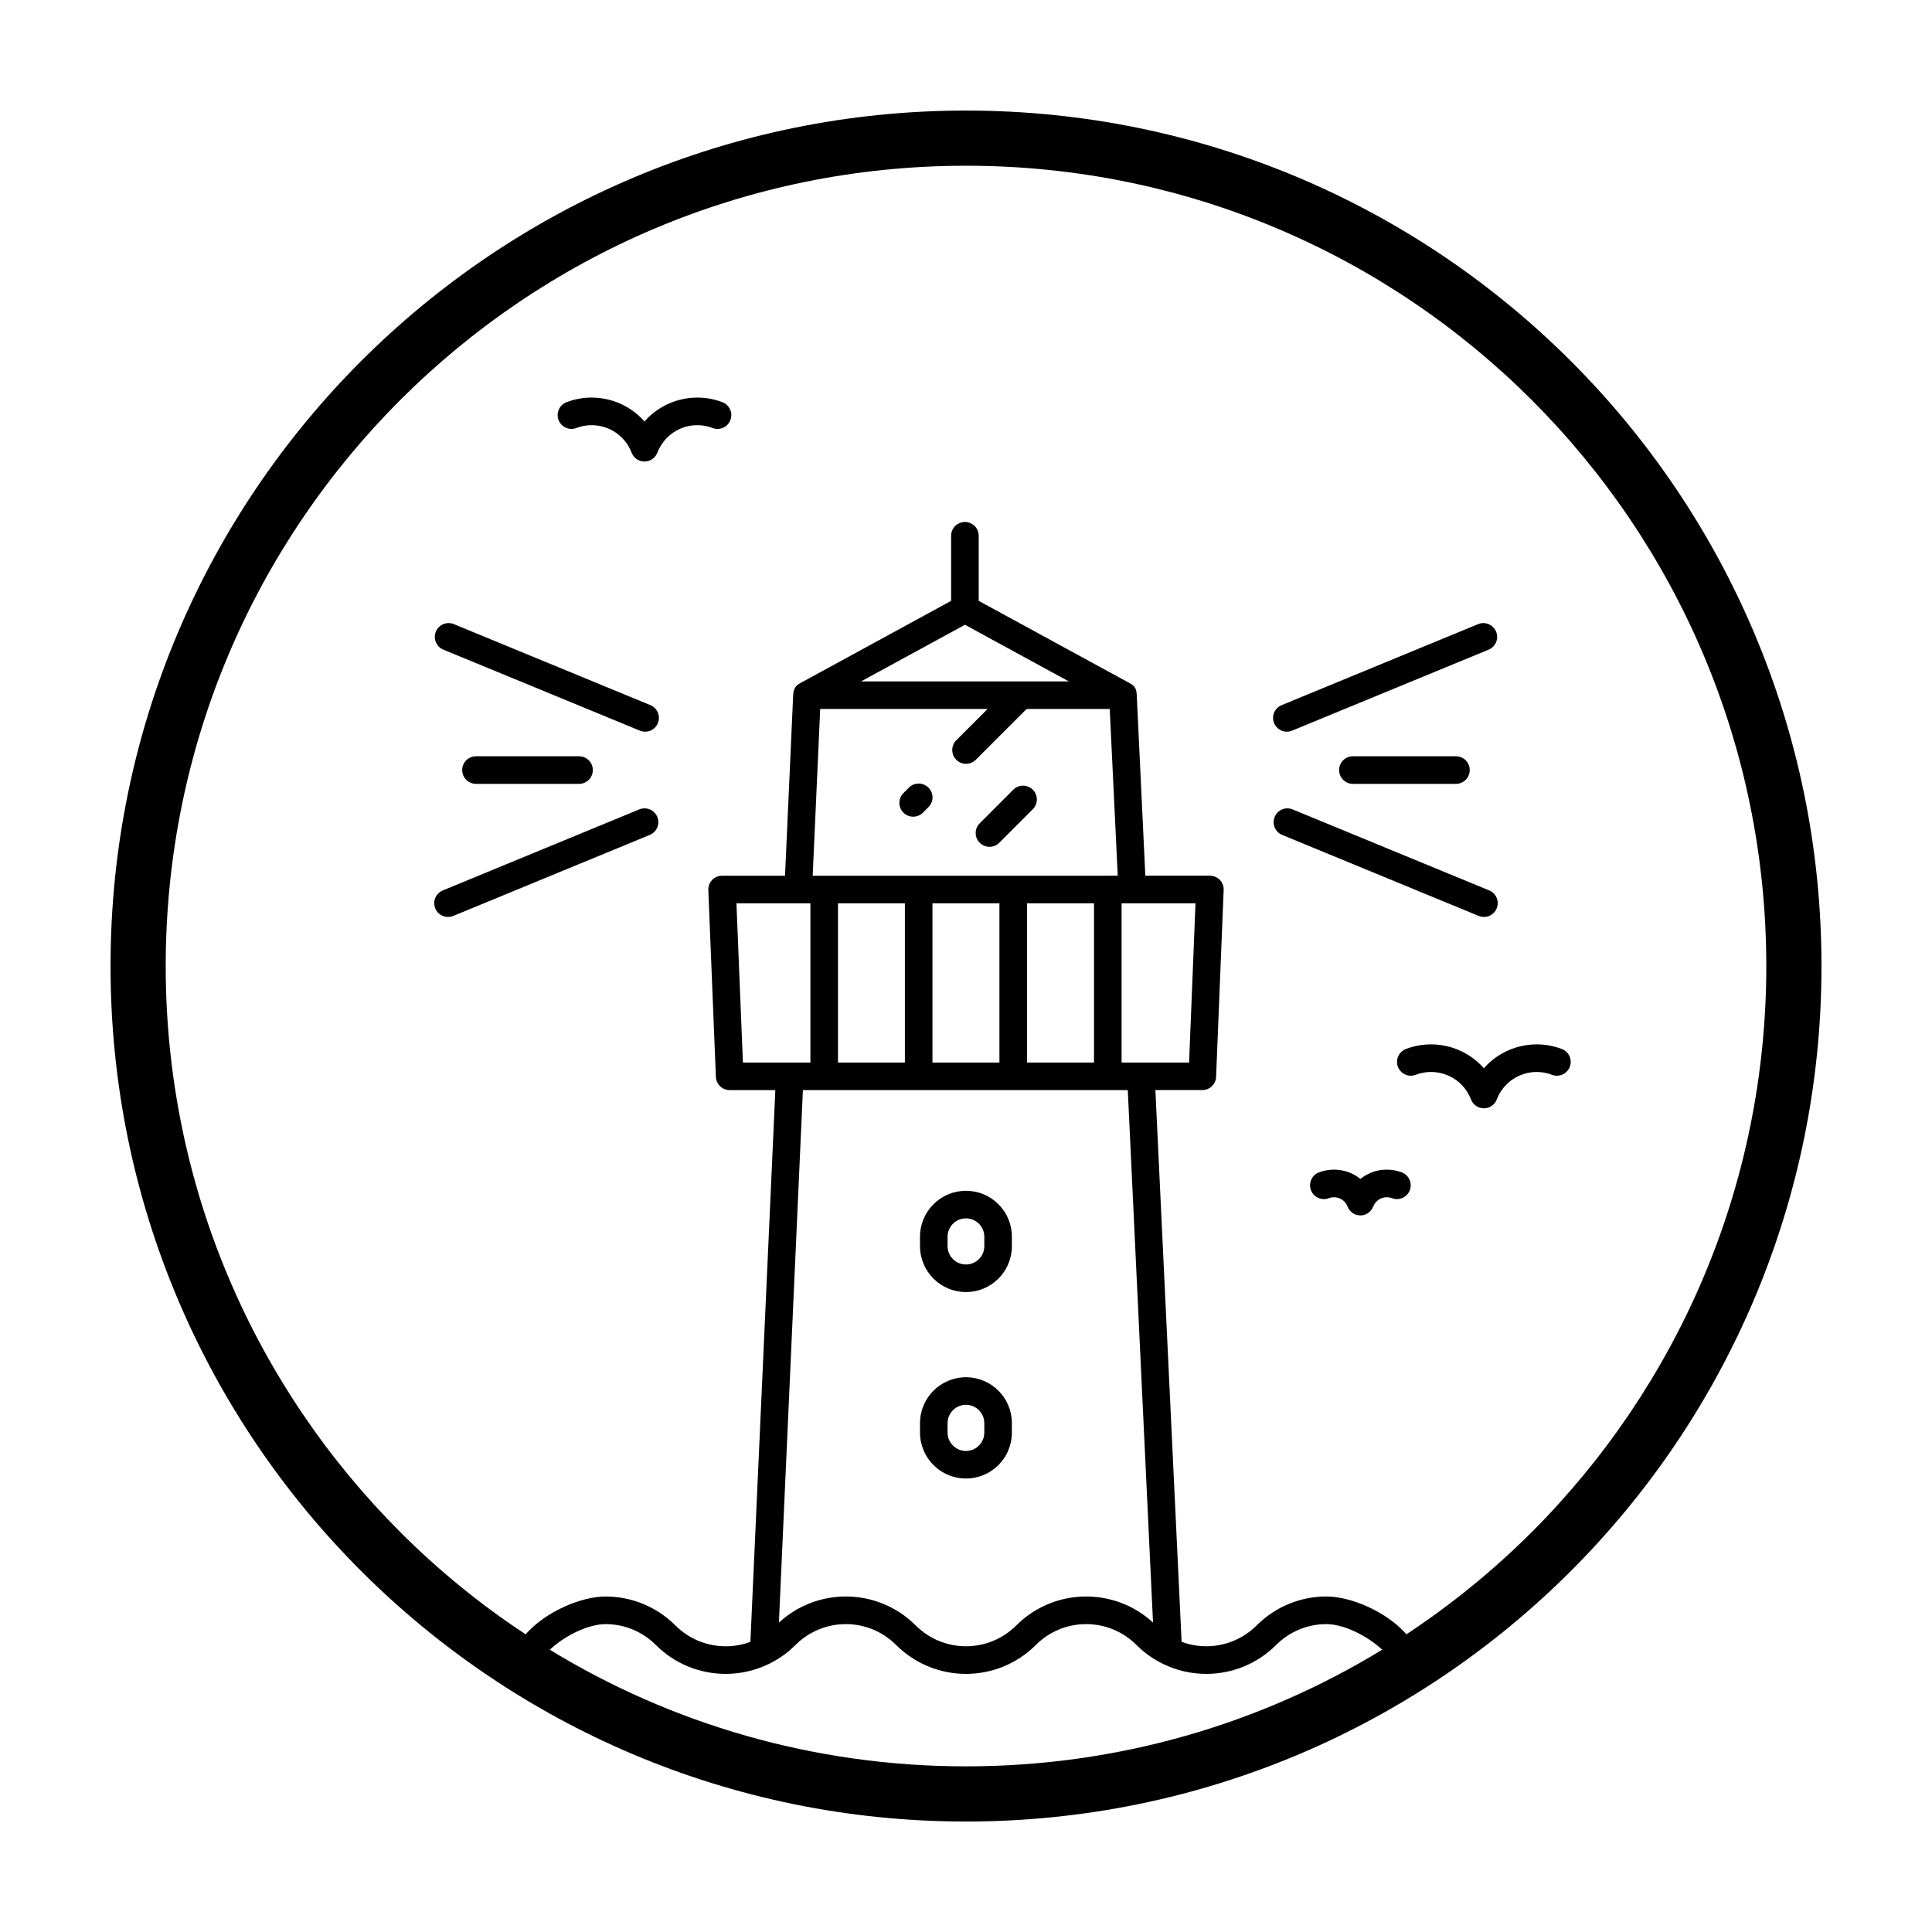 <?xml version="1.0" encoding="UTF-8"?>
<!-- Uploaded to: ICON Repo, www.svgrepo.com, Generator: ICON Repo Mixer Tools -->
<svg fill="#000000" width="800px" height="800px" version="1.1" viewBox="144 144 512 512" xmlns="http://www.w3.org/2000/svg">
 <g>
  <path d="m540.48 311.39c0.777 1.875-0.117 4.004-1.988 4.781l-52.07 21.457c-1.859 0.777-3.996-0.117-4.766-1.988-0.777-1.859 0.117-4.004 1.988-4.766l52.07-21.473c1.852-0.762 4.004 0.121 4.766 1.988z"/>
  <path d="m529.84 344.42c2.019 0 3.656 1.621 3.656 3.656 0 2.019-1.637 3.656-3.656 3.656h-27.305c-2.019 0-3.656-1.637-3.656-3.656 0-2.035 1.637-3.656 3.656-3.656z"/>
  <path d="m538.65 379.97c1.875 0.762 2.75 2.898 1.988 4.766-0.777 1.875-2.91 2.75-4.781 1.988l-52.074-21.465c-1.859-0.762-2.75-2.898-1.977-4.766 0.762-1.875 2.898-2.766 4.766-1.988z"/>
  <path d="m539.1 437.2c-0.117 0.086-0.23 0.145-0.379 0.207-0.059 0.031-0.133 0.059-0.191 0.074-0.074 0.031-0.133 0.047-0.207 0.074-0.176 0.059-0.367 0.102-0.539 0.117-0.176 0.031-0.352 0.047-0.527 0.047h-0.016c-0.176 0-0.352-0.016-0.527-0.047-0.191-0.031-0.367-0.059-0.539-0.117-0.074-0.016-0.133-0.047-0.207-0.074-0.031-0.016-0.074-0.031-0.102-0.047-0.023-0.016-0.074-0.031-0.102-0.047-0.059-0.016-0.117-0.047-0.176-0.074-0.117-0.059-0.223-0.117-0.324-0.191-0.047-0.031-0.086-0.047-0.117-0.074-0.133-0.086-0.246-0.176-0.352-0.277l-0.031-0.031c-0.133-0.117-0.246-0.246-0.352-0.379-0.086-0.102-0.176-0.207-0.23-0.324-0.074-0.102-0.145-0.223-0.191-0.336-0.047-0.047-0.059-0.102-0.074-0.16-0.016-0.031-0.047-0.059-0.047-0.086-0.016-0.031-0.031-0.059-0.047-0.086-0.863-2.266-2.352-4.082-4.227-5.34-1.859-1.258-4.082-1.945-6.363-1.945-1.344 0-2.707 0.23-4.035 0.746-1.891 0.73-3.996-0.223-4.727-2.106-0.715-1.891 0.223-3.996 2.106-4.727 2.18-0.832 4.449-1.23 6.656-1.23 3.758 0 7.402 1.137 10.461 3.203 1.301 0.875 2.5 1.914 3.551 3.129 1.039-1.199 2.238-2.254 3.543-3.129 3.059-2.062 6.699-3.203 10.461-3.203 2.207 0 4.473 0.395 6.656 1.23 1.891 0.73 2.836 2.836 2.106 4.727-0.715 1.891-2.836 2.82-4.727 2.106-1.328-0.516-2.691-0.746-4.035-0.746-2.281 0-4.488 0.684-6.363 1.945-1.859 1.258-3.352 3.074-4.227 5.34-0.016 0.031-0.016 0.059-0.047 0.086-0.047 0.117-0.086 0.23-0.16 0.352-0.031 0.059-0.059 0.117-0.086 0.16-0.059 0.086-0.117 0.176-0.176 0.262-0.074 0.102-0.16 0.207-0.246 0.293 0 0.016-0.016 0.031-0.031 0.031-0.102 0.117-0.207 0.223-0.324 0.309-0.047 0.047-0.086 0.074-0.133 0.102-0.109 0.09-0.227 0.176-0.355 0.238z"/>
  <path d="m503.46 465.94c-0.086-0.031-0.176-0.059-0.262-0.086-0.086-0.023-0.16-0.074-0.246-0.117-0.117-0.059-0.246-0.117-0.367-0.207-0.059-0.031-0.102-0.059-0.145-0.086-0.074-0.059-0.145-0.117-0.223-0.176-0.102-0.074-0.176-0.145-0.262-0.246-0.074-0.059-0.145-0.133-0.207-0.223-0.031-0.031-0.059-0.059-0.086-0.102-0.059-0.059-0.117-0.133-0.16-0.207 0-0.016-0.016-0.016-0.016-0.031-0.016 0-0.016-0.016-0.016-0.031-0.059-0.059-0.102-0.133-0.133-0.207-0.047-0.074-0.074-0.133-0.102-0.207-0.059-0.086-0.086-0.176-0.133-0.277-0.293-0.777-0.789-1.375-1.422-1.797-0.645-0.422-1.391-0.676-2.168-0.66-0.453 0-0.906 0.074-1.359 0.246-1.875 0.73-3.996-0.207-4.727-2.09-0.73-1.891 0.207-4.004 2.09-4.742 1.316-0.5 2.676-0.73 3.996-0.73 2.254 0 4.434 0.676 6.262 1.914 0.246 0.176 0.5 0.352 0.746 0.539 0.246-0.191 0.5-0.367 0.746-0.539 1.828-1.246 4.004-1.914 6.246-1.914 1.328 0 2.691 0.23 3.996 0.73 1.891 0.73 2.82 2.852 2.106 4.742-0.73 1.875-2.852 2.82-4.727 2.09-0.469-0.176-0.906-0.246-1.375-0.246-0.762-0.016-1.523 0.23-2.152 0.66-0.629 0.422-1.129 1.023-1.438 1.797-0.133 0.336-0.309 0.645-0.527 0.922-0.031 0.059-0.074 0.102-0.117 0.145-0.031 0.047-0.059 0.074-0.086 0.102-0.102 0.117-0.207 0.223-0.324 0.309-0.059 0.059-0.117 0.102-0.176 0.133-0.086 0.086-0.191 0.16-0.293 0.223-0.086 0.059-0.176 0.102-0.262 0.133-0.102 0.074-0.207 0.117-0.324 0.16-0.246 0.102-0.516 0.16-0.762 0.191-0.176 0.031-0.367 0.047-0.539 0.047-0.176 0-0.367-0.016-0.539-0.047-0.16-0.027-0.34-0.059-0.516-0.113z"/>
  <path d="m412.16 521.16v2.488c0 3.352-1.359 6.422-3.566 8.613-2.191 2.191-5.25 3.566-8.602 3.551-3.352 0.016-6.422-1.359-8.613-3.551-2.191-2.191-3.566-5.266-3.566-8.613v-2.488c0-3.367 1.375-6.422 3.566-8.613 2.191-2.191 5.266-3.566 8.613-3.566 3.352 0 6.41 1.375 8.602 3.566 2.207 2.195 3.566 5.254 3.566 8.613zm-7.309 2.488v-2.488c0-1.359-0.539-2.559-1.422-3.449-0.891-0.875-2.09-1.422-3.438-1.422-1.359 0-2.559 0.539-3.438 1.422-0.891 0.891-1.438 2.09-1.438 3.449v2.488c0 1.359 0.539 2.543 1.438 3.438 0.875 0.891 2.074 1.422 3.438 1.438 1.344-0.016 2.543-0.539 3.438-1.438 0.879-0.891 1.422-2.074 1.422-3.438z"/>
  <path d="m412.16 471.74v2.5c0 3.352-1.359 6.41-3.566 8.602-2.191 2.207-5.25 3.566-8.602 3.566-3.352 0-6.422-1.359-8.613-3.566-2.191-2.191-3.566-5.25-3.566-8.602v-2.5c0-3.352 1.375-6.41 3.566-8.602 2.191-2.207 5.266-3.566 8.613-3.566 3.352 0 6.41 1.359 8.602 3.566 2.207 2.195 3.566 5.25 3.566 8.602zm-7.309 2.504v-2.504c0-1.344-0.539-2.543-1.422-3.438-0.891-0.875-2.09-1.422-3.438-1.422-1.359 0-2.559 0.539-3.438 1.422-0.891 0.891-1.438 2.09-1.438 3.438v2.5c0 1.344 0.539 2.543 1.438 3.438 0.875 0.875 2.074 1.422 3.438 1.422 1.344 0 2.543-0.539 3.438-1.422 0.879-0.891 1.422-2.09 1.422-3.434z"/>
  <path d="m417.7 353.28c1.438 1.438 1.438 3.742 0 5.18l-8.879 8.879c-1.438 1.438-3.742 1.438-5.18 0s-1.438-3.742 0-5.164l8.879-8.891c1.434-1.426 3.742-1.426 5.18-0.004z"/>
  <path d="m390.05 352.73c1.438 1.438 1.438 3.742 0 5.164l-1.461 1.461c-1.438 1.438-3.742 1.438-5.18 0-1.422-1.422-1.422-3.742 0-5.164l1.461-1.461c1.434-1.438 3.742-1.438 5.18 0z"/>
  <path d="m318.19 360.49c0.762 1.875-0.117 4.004-1.988 4.766l-52.07 21.473c-1.875 0.762-4.004-0.117-4.781-1.988-0.762-1.875 0.133-4.004 1.988-4.766l52.07-21.473c1.871-0.77 4.004 0.121 4.781 1.988z"/>
  <path d="m297.45 344.42c2.019 0 3.656 1.621 3.656 3.656 0 2.019-1.637 3.656-3.656 3.656h-27.305c-2.019 0-3.656-1.637-3.656-3.656 0-2.035 1.637-3.656 3.656-3.656z"/>
  <path d="m316.36 330.87c1.859 0.762 2.75 2.91 1.977 4.766-0.762 1.875-2.898 2.766-4.766 1.988l-52.07-21.457c-1.875-0.777-2.766-2.91-1.988-4.781 0.777-1.875 2.91-2.75 4.766-1.988z"/>
  <path d="m316.11 266.07c-0.324 0.117-0.66 0.191-0.984 0.223-0.293 0.031-0.586 0.031-0.863-0.031-0.031 0-0.074 0-0.102-0.016-0.117-0.016-0.223-0.047-0.324-0.074-0.059-0.016-0.117-0.047-0.176-0.059-0.086-0.016-0.176-0.047-0.262-0.086-0.031-0.016-0.059-0.016-0.086-0.047-0.074-0.016-0.133-0.059-0.191-0.086-0.102-0.047-0.176-0.086-0.262-0.133-0.086-0.059-0.176-0.133-0.262-0.191-0.059-0.047-0.117-0.086-0.16-0.133-0.047-0.031-0.086-0.074-0.117-0.102-0.117-0.102-0.223-0.207-0.324-0.324-0.059-0.086-0.133-0.176-0.191-0.277-0.031-0.016-0.047-0.031-0.047-0.059-0.086-0.117-0.16-0.246-0.223-0.379-0.047-0.047-0.059-0.102-0.074-0.16-0.047-0.059-0.059-0.117-0.086-0.176-0.863-2.266-2.367-4.066-4.227-5.34-1.859-1.258-4.082-1.945-6.363-1.945-1.344 0-2.707 0.23-4.035 0.746-1.891 0.73-3.996-0.223-4.727-2.106-0.715-1.875 0.223-3.996 2.106-4.727 2.18-0.832 4.449-1.23 6.656-1.23 3.758 0 7.402 1.137 10.461 3.203 1.301 0.875 2.516 1.93 3.551 3.144 1.023-1.215 2.238-2.266 3.543-3.144 3.059-2.062 6.699-3.203 10.461-3.203 2.207 0 4.473 0.395 6.656 1.23 1.891 0.73 2.836 2.836 2.106 4.727-0.715 1.891-2.836 2.836-4.727 2.106-1.328-0.516-2.691-0.746-4.035-0.746-2.281 0-4.504 0.684-6.363 1.945-1.859 1.273-3.352 3.074-4.227 5.34-0.016 0.059-0.047 0.117-0.074 0.16-0.133 0.324-0.324 0.613-0.539 0.875-0.086 0.117-0.191 0.223-0.309 0.324l-0.031 0.031c-0.16 0.145-0.336 0.277-0.516 0.395-0.031 0.016-0.047 0.031-0.059 0.031-0.16 0.102-0.324 0.191-0.5 0.246-0.012 0.02-0.043 0.035-0.074 0.047z"/>
  <path d="m437.96 376.07h2.254l-2.125-44.184h-22.027l-13.457 13.457c-1.438 1.438-3.742 1.438-5.18 0-1.422-1.422-1.422-3.742 0-5.164l8.293-8.293h-44.359l-1.988 44.188h77.832l0.758 0.004zm-87.543 197.95c4.988-4.621 11.383-6.934 17.746-6.934 6.688 0 13.395 2.559 18.504 7.664 3.688 3.688 8.5 5.527 13.34 5.527 4.828 0 9.637-1.844 13.324-5.527 5.106-5.106 11.82-7.664 18.516-7.664 6.348 0 12.727 2.312 17.715 6.902l-6.688-141.1h-86.098zm209.89-334.32c41.016 40.996 66.406 97.719 66.406 160.31s-25.391 119.31-66.406 160.31c-41.008 41.012-97.734 66.402-160.3 66.402-62.59 0-119.31-25.391-160.32-66.406-41.016-40.992-66.406-97.719-66.391-160.3-0.016-62.59 25.375-119.31 66.391-160.31 41.012-41.016 97.734-66.406 160.32-66.406 62.57 0 119.3 25.391 160.3 66.406zm51.781 160.31c-0.016-58.594-23.738-111.56-62.121-149.97-38.406-38.398-91.387-62.121-149.96-62.121-58.594 0-111.57 23.723-149.97 62.121-38.398 38.41-62.121 91.375-62.121 149.97s23.723 111.56 62.121 149.97c10.121 10.137 21.266 19.234 33.262 27.129 5.211-5.969 14.688-10.02 21.18-10.02 6.688 0 13.395 2.559 18.504 7.664 3.703 3.688 8.5 5.527 13.34 5.527 2.223 0 4.434-0.379 6.539-1.184l6.609-146.21h-12.098c-1.961 0-3.566-1.535-3.656-3.496l-2.004-49.508c-0.047-0.992 0.336-1.977 1.008-2.691 0.684-0.715 1.652-1.113 2.644-1.113h16.676l2.152-47.758c0.074-1.812 0.613-2.606 1.977-3.336l39.887-21.75v-17.246c0-2.019 1.637-3.656 3.656-3.656s3.656 1.637 3.656 3.656v17.246l39.785 21.688c1.359 0.73 1.988 1.285 2.09 3.129l2.281 48.02h17.113c0.984 0 1.945 0.406 2.637 1.113 0.684 0.715 1.055 1.699 1.008 2.691l-2.004 49.508c-0.074 1.961-1.684 3.496-3.656 3.496h-12.434l6.949 146.21h0.016c2.106 0.805 4.312 1.184 6.539 1.184 4.84 0 9.637-1.844 13.34-5.527 5.106-5.106 11.82-7.664 18.504-7.664 6.492 0 15.973 4.051 21.18 10.02 11.996-7.914 23.125-17 33.262-27.129 38.375-38.402 62.098-91.371 62.113-149.96zm-101.79 181.18c-4.273-3.965-10.43-6.785-14.773-6.785-4.84 0-9.637 1.844-13.34 5.527-5.09 5.106-11.82 7.664-18.504 7.664-3.906 0-7.809-0.875-11.41-2.621-0.16-0.074-0.324-0.16-0.484-0.246-2.281-1.152-4.434-2.66-6.348-4.551-0.086-0.074-0.176-0.16-0.262-0.246-3.688-3.688-8.5-5.527-13.34-5.527-4.84 0-9.637 1.844-13.324 5.527-5.106 5.106-11.836 7.664-18.516 7.664-6.68 0-13.41-2.559-18.516-7.664-3.688-3.688-8.484-5.527-13.324-5.527s-9.652 1.844-13.34 5.527c-0.086 0.086-0.176 0.176-0.262 0.246-1.914 1.891-4.066 3.394-6.348 4.551-0.16 0.086-0.324 0.176-0.484 0.246-3.598 1.738-7.5 2.621-11.41 2.621-6.688 0-13.41-2.559-18.504-7.664-3.703-3.688-8.5-5.527-13.34-5.527-4.344 0-10.504 2.82-14.773 6.785 32.133 19.613 69.875 30.91 110.3 30.91 40.418-0.004 78.168-11.297 110.3-30.91zm-51.176-155.61 1.699-42.199h-16.617-0.191-2.781v42.199zm-25.199 0v-42.199h-17.746v42.199zm-61.742-101h55.07l-27.527-15.008zm36.68 101v-42.199h-17.746v42.199zm-25.055 0v-42.199h-17.73v42.199zm-25.039 0v-42.199h-3.234-0.16-16.207l1.715 42.199z"/>
 </g>
</svg>